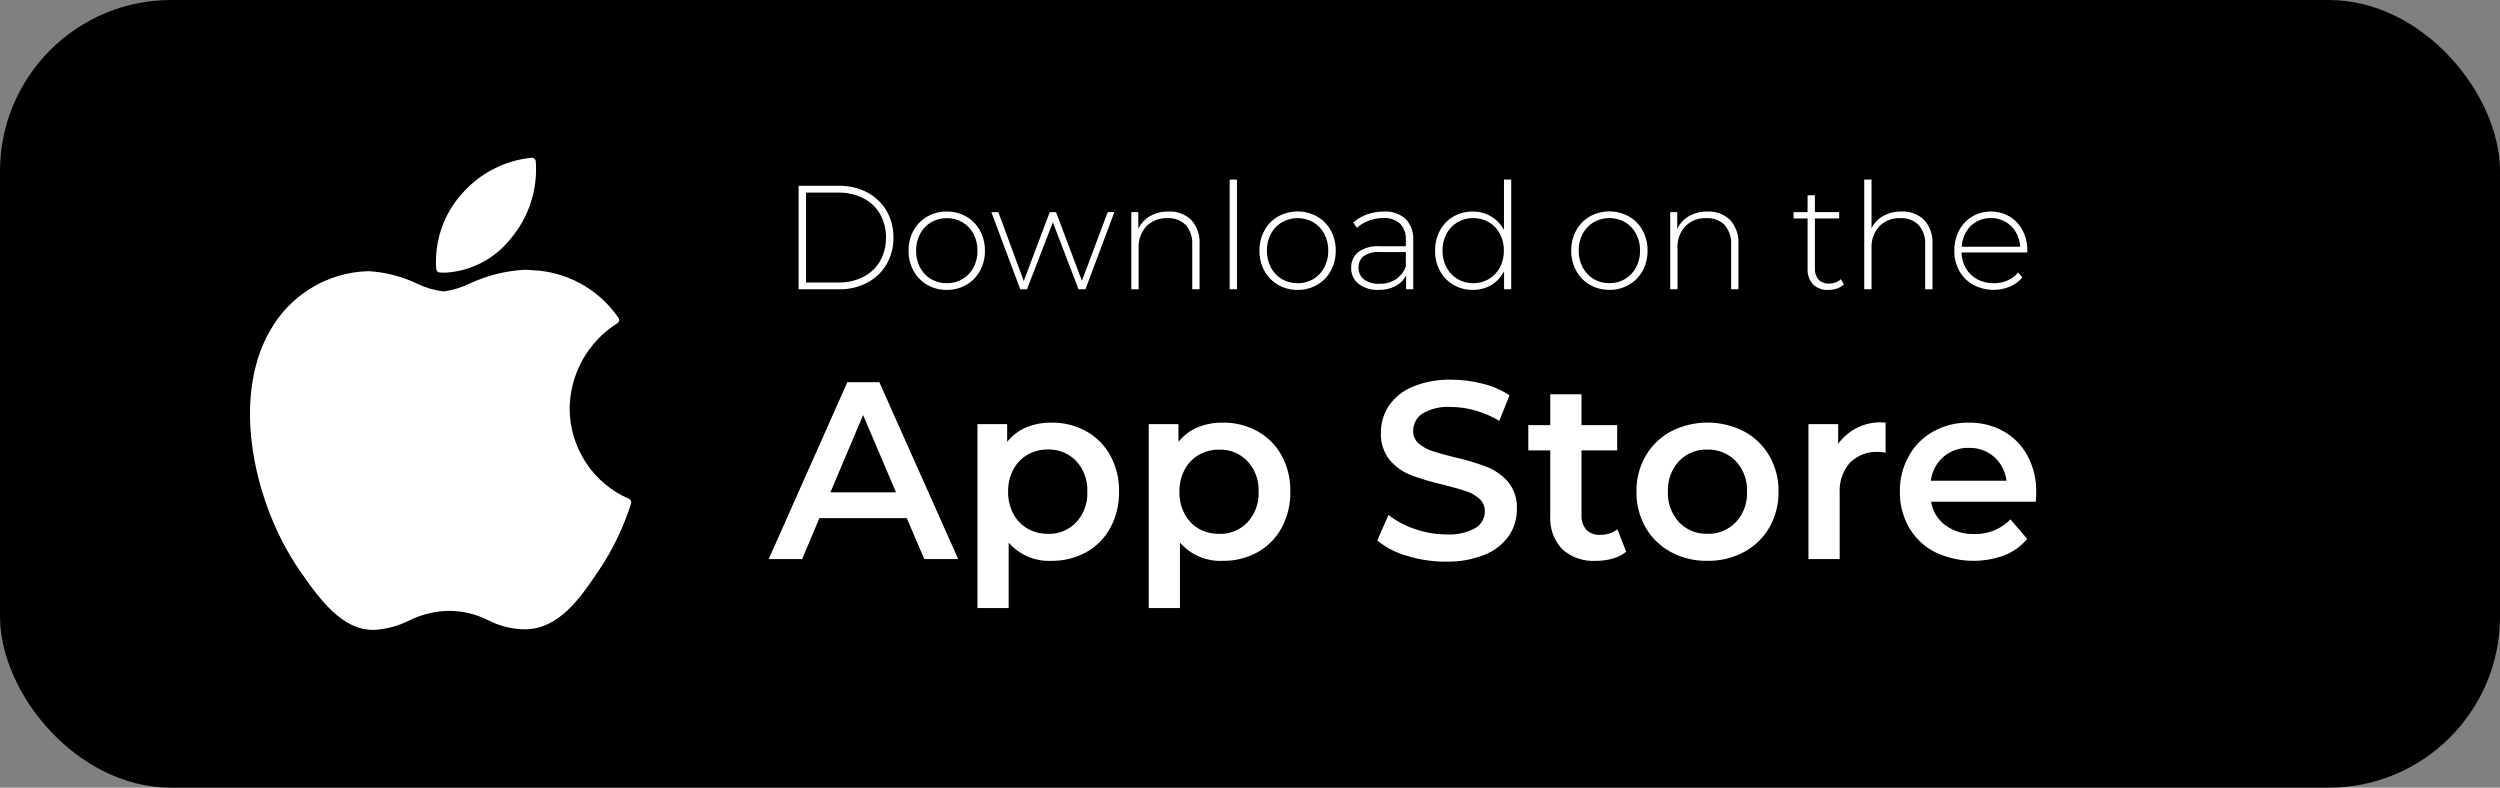 <svg width="146" height="46" viewBox="0 0 146 46" fill="none" xmlns="http://www.w3.org/2000/svg">
    <rect x="0" y="0" width="146" height="46" fill="#808080" stroke="none"/>
    <rect width="146" height="46" rx="10" fill="black" />
    <path
        d="M15.749 19.348C13.446 23.397 14.908 29.533 17.458 33.255C18.728 35.111 20.017 36.785 21.779 36.785H21.879C22.575 36.74 23.255 36.557 23.88 36.245C24.621 35.877 25.435 35.682 26.26 35.674C27.045 35.682 27.818 35.87 28.52 36.226C29.192 36.571 29.934 36.751 30.688 36.753C32.673 36.715 33.893 34.913 34.967 33.321C35.773 32.123 36.406 30.814 36.846 29.434L36.852 29.408C36.869 29.355 36.866 29.298 36.844 29.247C36.822 29.196 36.782 29.154 36.733 29.131L36.717 29.124C35.696 28.681 34.825 27.946 34.212 27.009C33.598 26.072 33.27 24.973 33.266 23.849C33.28 22.854 33.541 21.878 34.025 21.012C34.509 20.145 35.201 19.416 36.036 18.89L36.058 18.878C36.108 18.843 36.143 18.791 36.156 18.731C36.161 18.702 36.161 18.672 36.155 18.643C36.149 18.614 36.137 18.586 36.12 18.562C35.548 17.731 34.792 17.047 33.912 16.564C33.032 16.08 32.053 15.811 31.053 15.778C30.905 15.762 30.757 15.755 30.608 15.756C29.508 15.821 28.43 16.093 27.428 16.559C26.947 16.793 26.432 16.949 25.903 17.021C25.356 16.954 24.823 16.796 24.327 16.552C23.454 16.139 22.51 15.896 21.547 15.838H21.478C20.305 15.873 19.161 16.215 18.158 16.83C17.154 17.445 16.324 18.312 15.749 19.348Z"
        fill="white" />
    <path
        d="M31.056 9.213C29.468 9.364 27.998 10.127 26.95 11.343C26.426 11.935 26.025 12.627 25.772 13.379C25.518 14.131 25.417 14.927 25.475 15.719C25.481 15.77 25.505 15.818 25.542 15.854C25.58 15.889 25.628 15.911 25.68 15.914C25.774 15.923 25.869 15.926 25.966 15.926C26.717 15.89 27.451 15.692 28.12 15.345C28.789 14.998 29.376 14.51 29.843 13.914C30.892 12.666 31.412 11.049 31.289 9.415C31.283 9.357 31.256 9.305 31.212 9.267C31.169 9.23 31.113 9.21 31.056 9.213Z"
        fill="white" />
    <path
        d="M46.639 10.851H49.002C49.576 10.84 50.144 10.974 50.653 11.24C51.12 11.485 51.508 11.857 51.776 12.315C52.047 12.788 52.186 13.326 52.177 13.873C52.186 14.42 52.047 14.959 51.776 15.431C51.508 15.889 51.12 16.261 50.653 16.506C50.144 16.773 49.576 16.906 49.002 16.895H46.639V10.851ZM48.968 16.498C49.474 16.509 49.975 16.394 50.427 16.165C50.834 15.958 51.172 15.636 51.4 15.237C51.633 14.822 51.75 14.351 51.742 13.873C51.75 13.396 51.632 12.925 51.4 12.509C51.171 12.111 50.833 11.788 50.427 11.581C49.974 11.352 49.473 11.238 48.967 11.248H47.073V16.498H48.968ZM55.292 16.93C54.893 16.936 54.5 16.834 54.153 16.636C53.816 16.445 53.538 16.162 53.351 15.82C53.154 15.459 53.054 15.052 53.06 14.639C53.054 14.227 53.154 13.819 53.351 13.458C53.539 13.118 53.816 12.838 54.152 12.647C54.499 12.449 54.892 12.348 55.291 12.354C55.69 12.348 56.083 12.449 56.431 12.647C56.766 12.84 57.042 13.122 57.229 13.463C57.425 13.824 57.526 14.23 57.52 14.642C57.526 15.054 57.425 15.46 57.228 15.82C57.041 16.162 56.765 16.444 56.43 16.636C56.083 16.834 55.69 16.936 55.291 16.93H55.292ZM55.292 16.541C55.614 16.546 55.931 16.462 56.209 16.299C56.48 16.138 56.703 15.906 56.853 15.626C57.011 15.323 57.09 14.984 57.083 14.642C57.09 14.299 57.011 13.96 56.853 13.657C56.704 13.377 56.483 13.144 56.212 12.982C55.933 12.818 55.614 12.735 55.291 12.741C54.969 12.736 54.652 12.819 54.374 12.983C54.103 13.145 53.882 13.378 53.733 13.658C53.574 13.96 53.493 14.3 53.499 14.643C53.493 14.985 53.574 15.324 53.733 15.626C53.882 15.906 54.103 16.14 54.374 16.301C54.653 16.463 54.97 16.544 55.291 16.538L55.292 16.541ZM65.079 12.388L63.389 16.895H62.988L61.486 12.984L59.976 16.895H59.583L57.894 12.388H58.303L59.788 16.412L61.307 12.388H61.674L63.184 16.403L64.69 12.388H65.079ZM68.247 12.354C68.489 12.341 68.731 12.378 68.958 12.462C69.186 12.547 69.394 12.677 69.57 12.845C69.74 13.036 69.871 13.26 69.954 13.503C70.037 13.746 70.071 14.003 70.054 14.259V16.895H69.627V14.296C69.656 13.875 69.519 13.459 69.247 13.139C69.107 13.002 68.94 12.896 68.757 12.827C68.574 12.759 68.379 12.729 68.185 12.741C67.957 12.729 67.73 12.764 67.516 12.846C67.303 12.928 67.109 13.054 66.947 13.216C66.792 13.388 66.672 13.59 66.595 13.809C66.517 14.029 66.484 14.261 66.495 14.494V16.895H66.069V12.388H66.478V13.364C66.627 13.051 66.867 12.793 67.165 12.621C67.495 12.436 67.868 12.344 68.245 12.354H68.247ZM71.812 10.488H72.239V16.895H71.812V10.488ZM75.78 16.93C75.381 16.936 74.988 16.834 74.641 16.636C74.305 16.444 74.029 16.162 73.843 15.82C73.646 15.459 73.546 15.052 73.552 14.639C73.546 14.227 73.646 13.819 73.843 13.458C74.029 13.117 74.305 12.835 74.641 12.642C74.99 12.45 75.382 12.348 75.78 12.348C76.178 12.348 76.57 12.45 76.919 12.642C77.255 12.835 77.531 13.117 77.717 13.458C77.914 13.819 78.014 14.227 78.007 14.639C78.014 15.052 77.914 15.459 77.717 15.82C77.531 16.162 77.255 16.444 76.919 16.636C76.572 16.834 76.178 16.936 75.78 16.93ZM75.78 16.541C76.101 16.546 76.418 16.462 76.697 16.299C76.967 16.137 77.189 15.904 77.337 15.624C77.497 15.321 77.578 14.982 77.571 14.639C77.578 14.296 77.497 13.957 77.337 13.655C77.189 13.375 76.967 13.141 76.697 12.98C76.416 12.821 76.101 12.738 75.78 12.738C75.459 12.738 75.143 12.821 74.862 12.98C74.592 13.141 74.371 13.375 74.222 13.655C74.062 13.957 73.981 14.296 73.988 14.639C73.981 14.982 74.062 15.321 74.222 15.624C74.371 15.904 74.592 16.137 74.862 16.299C75.141 16.461 75.458 16.544 75.78 16.538V16.541ZM80.814 12.354C81.277 12.322 81.733 12.476 82.085 12.781C82.242 12.948 82.363 13.145 82.44 13.361C82.517 13.578 82.549 13.808 82.533 14.037V16.895H82.116V16.092C81.975 16.356 81.758 16.572 81.494 16.71C81.189 16.864 80.852 16.939 80.512 16.93C80.092 16.953 79.677 16.828 79.339 16.575C79.2 16.465 79.089 16.323 79.014 16.161C78.939 15.999 78.903 15.822 78.908 15.643C78.903 15.471 78.935 15.3 79.004 15.142C79.073 14.984 79.175 14.844 79.305 14.732C79.673 14.467 80.122 14.344 80.572 14.383H82.1V14.02C82.113 13.845 82.09 13.67 82.032 13.505C81.975 13.34 81.884 13.189 81.766 13.062C81.493 12.826 81.14 12.708 80.782 12.733C80.492 12.732 80.205 12.785 79.933 12.889C79.681 12.982 79.448 13.122 79.246 13.303L79.031 12.994C79.265 12.785 79.537 12.624 79.833 12.522C80.148 12.409 80.48 12.352 80.814 12.354ZM80.575 16.572C80.907 16.582 81.236 16.492 81.518 16.313C81.784 16.13 81.988 15.868 82.101 15.562V14.719H80.584C80.249 14.69 79.914 14.775 79.632 14.961C79.536 15.04 79.458 15.142 79.407 15.258C79.356 15.373 79.333 15.499 79.338 15.625C79.333 15.759 79.36 15.892 79.416 16.013C79.473 16.134 79.557 16.24 79.663 16.321C79.93 16.506 80.251 16.595 80.575 16.575V16.572ZM88.255 10.488V16.895H87.838V15.833C87.674 16.171 87.416 16.453 87.096 16.645C86.767 16.837 86.392 16.936 86.012 16.93C85.617 16.935 85.228 16.834 84.885 16.636C84.553 16.444 84.28 16.163 84.096 15.825C83.901 15.463 83.803 15.056 83.81 14.643C83.803 14.229 83.901 13.821 84.096 13.456C84.278 13.116 84.551 12.834 84.885 12.643C85.228 12.448 85.617 12.348 86.011 12.354C86.387 12.348 86.757 12.447 87.082 12.639C87.399 12.829 87.659 13.104 87.832 13.434V10.488H88.255ZM86.035 16.538C86.357 16.543 86.674 16.459 86.952 16.295C87.223 16.134 87.444 15.9 87.593 15.62C87.753 15.318 87.833 14.979 87.827 14.636C87.833 14.293 87.753 13.954 87.593 13.651C87.444 13.371 87.223 13.138 86.952 12.976C86.672 12.818 86.356 12.735 86.035 12.735C85.714 12.735 85.398 12.818 85.118 12.976C84.848 13.138 84.626 13.371 84.478 13.651C84.318 13.954 84.237 14.293 84.243 14.636C84.237 14.979 84.318 15.318 84.478 15.62C84.626 15.9 84.848 16.134 85.118 16.295C85.396 16.459 85.713 16.543 86.035 16.538ZM93.988 16.926C93.589 16.932 93.196 16.831 92.849 16.633C92.514 16.441 92.238 16.158 92.051 15.817C91.854 15.456 91.754 15.048 91.761 14.636C91.754 14.223 91.854 13.816 92.051 13.455C92.238 13.114 92.514 12.831 92.849 12.639C93.198 12.446 93.59 12.345 93.988 12.345C94.386 12.345 94.778 12.446 95.128 12.639C95.463 12.831 95.739 13.114 95.926 13.455C96.123 13.816 96.223 14.223 96.216 14.636C96.223 15.048 96.123 15.456 95.926 15.817C95.739 16.158 95.463 16.441 95.128 16.633C94.781 16.832 94.388 16.934 93.99 16.93L93.988 16.926ZM93.988 16.538C94.31 16.543 94.627 16.459 94.905 16.295C95.175 16.134 95.397 15.9 95.545 15.62C95.705 15.318 95.786 14.979 95.78 14.636C95.786 14.293 95.705 13.954 95.545 13.651C95.397 13.371 95.175 13.138 94.905 12.976C94.625 12.818 94.309 12.735 93.988 12.735C93.667 12.735 93.351 12.818 93.071 12.976C92.8 13.138 92.579 13.371 92.43 13.651C92.27 13.954 92.19 14.293 92.196 14.636C92.19 14.979 92.27 15.318 92.43 15.62C92.579 15.9 92.8 16.134 93.071 16.295C93.35 16.459 93.667 16.543 93.99 16.538H93.988ZM99.715 12.354C99.957 12.341 100.199 12.378 100.426 12.462C100.654 12.547 100.862 12.677 101.038 12.845C101.208 13.036 101.339 13.259 101.423 13.502C101.507 13.745 101.541 14.003 101.524 14.259V16.895H101.098V14.296C101.127 13.875 100.99 13.459 100.718 13.139C100.578 13.002 100.411 12.896 100.228 12.827C100.045 12.758 99.85 12.729 99.655 12.741C99.428 12.729 99.2 12.764 98.987 12.846C98.774 12.928 98.58 13.054 98.418 13.216C98.263 13.388 98.143 13.59 98.066 13.809C97.988 14.029 97.954 14.261 97.966 14.494V16.895H97.541V12.388H97.951V13.364C98.1 13.051 98.34 12.793 98.638 12.621C98.967 12.437 99.339 12.344 99.715 12.354ZM107.685 16.611C107.569 16.719 107.431 16.8 107.28 16.848C107.117 16.904 106.945 16.932 106.772 16.932C106.609 16.942 106.446 16.918 106.293 16.862C106.139 16.806 105.999 16.719 105.879 16.606C105.77 16.485 105.685 16.342 105.631 16.187C105.577 16.032 105.554 15.868 105.563 15.704V12.759H104.745V12.388H105.563V11.404H105.99V12.388H107.408V12.759H105.99V15.66C105.973 15.902 106.048 16.141 106.2 16.329C106.281 16.409 106.378 16.471 106.485 16.511C106.591 16.55 106.705 16.566 106.818 16.558C107.072 16.566 107.32 16.476 107.509 16.305L107.685 16.611ZM111.049 12.354C111.291 12.341 111.533 12.378 111.76 12.462C111.987 12.547 112.195 12.677 112.371 12.845C112.542 13.036 112.673 13.26 112.756 13.503C112.839 13.745 112.874 14.003 112.857 14.259V16.895H112.43V14.296C112.458 13.875 112.322 13.459 112.049 13.139C111.909 13.002 111.742 12.896 111.56 12.827C111.377 12.759 111.182 12.729 110.987 12.741C110.76 12.729 110.532 12.764 110.319 12.846C110.106 12.928 109.912 13.054 109.75 13.216C109.595 13.388 109.475 13.59 109.397 13.81C109.32 14.029 109.286 14.262 109.298 14.495V16.895H108.871V10.488H109.298V13.332C109.447 13.026 109.685 12.774 109.981 12.61C110.309 12.433 110.677 12.345 111.049 12.354ZM118.386 14.745H114.551C114.556 15.076 114.647 15.399 114.815 15.682C114.976 15.951 115.206 16.171 115.482 16.316C115.776 16.469 116.103 16.546 116.433 16.541C116.71 16.544 116.984 16.489 117.24 16.381C117.482 16.279 117.694 16.117 117.858 15.911L118.109 16.196C117.912 16.434 117.662 16.621 117.379 16.74C117.037 16.881 116.668 16.945 116.299 16.927C115.93 16.909 115.569 16.81 115.241 16.636C114.901 16.447 114.619 16.166 114.427 15.825C114.227 15.464 114.125 15.057 114.132 14.643C114.125 14.232 114.221 13.826 114.41 13.462C114.585 13.124 114.85 12.842 115.174 12.646C115.506 12.454 115.882 12.353 116.265 12.352C116.648 12.352 117.024 12.452 117.357 12.643C117.679 12.836 117.942 13.116 118.117 13.45C118.306 13.812 118.401 14.216 118.395 14.625L118.386 14.745ZM116.27 12.733C115.975 12.729 115.684 12.802 115.425 12.945C115.176 13.085 114.968 13.291 114.823 13.541C114.67 13.805 114.581 14.103 114.563 14.409H117.977C117.964 14.104 117.876 13.806 117.719 13.545C117.569 13.293 117.356 13.085 117.101 12.942C116.847 12.8 116.559 12.728 116.268 12.733H116.27Z"
        fill="white" />
    <path
        d="M52.956 30.259H47.852L46.846 32.649H44.893L49.486 22.32H51.353L55.96 32.649H53.977L52.956 30.259ZM52.329 28.754L50.405 24.239L48.495 28.754H52.329ZM61.4 24.682C62.109 24.669 62.81 24.842 63.434 25.184C64.026 25.512 64.514 26.003 64.842 26.6C65.191 27.246 65.367 27.973 65.352 28.709C65.366 29.448 65.191 30.178 64.842 30.827C64.516 31.427 64.027 31.922 63.434 32.251C62.809 32.592 62.109 32.765 61.399 32.753C60.932 32.775 60.465 32.691 60.034 32.507C59.602 32.323 59.217 32.044 58.906 31.69V35.513H57.083V24.769H58.819V25.803C59.115 25.432 59.498 25.142 59.934 24.959C60.4 24.769 60.898 24.674 61.4 24.682ZM61.196 31.178C61.503 31.189 61.809 31.134 62.094 31.018C62.379 30.901 62.637 30.726 62.851 30.503C63.071 30.264 63.241 29.983 63.352 29.676C63.464 29.37 63.514 29.044 63.499 28.718C63.515 28.39 63.466 28.063 63.354 27.755C63.243 27.447 63.072 27.164 62.851 26.924C62.637 26.701 62.379 26.526 62.094 26.41C61.809 26.293 61.503 26.239 61.196 26.249C60.782 26.243 60.375 26.348 60.014 26.552C59.662 26.755 59.373 27.054 59.18 27.415C58.97 27.814 58.865 28.261 58.874 28.714C58.865 29.166 58.97 29.613 59.18 30.012C59.373 30.373 59.662 30.672 60.014 30.875C60.375 31.078 60.783 31.181 61.196 31.174V31.178ZM71.404 24.682C72.113 24.669 72.814 24.842 73.438 25.184C74.03 25.512 74.518 26.003 74.846 26.6C75.195 27.246 75.371 27.973 75.356 28.709C75.37 29.448 75.194 30.178 74.846 30.827C74.52 31.427 74.031 31.921 73.438 32.251C72.814 32.592 72.113 32.765 71.404 32.753C70.936 32.775 70.469 32.691 70.038 32.507C69.607 32.324 69.221 32.045 68.91 31.691V35.513H67.087V24.769H68.822V25.803C69.119 25.432 69.502 25.142 69.938 24.959C70.403 24.769 70.901 24.674 71.403 24.682H71.404ZM71.2 31.178C71.507 31.189 71.812 31.134 72.098 31.018C72.383 30.901 72.64 30.726 72.855 30.503C73.074 30.264 73.245 29.983 73.356 29.676C73.468 29.37 73.518 29.044 73.503 28.718C73.518 28.392 73.468 28.066 73.356 27.759C73.245 27.453 73.074 27.172 72.855 26.933C72.64 26.709 72.383 26.534 72.098 26.418C71.812 26.302 71.507 26.247 71.2 26.258C70.786 26.251 70.379 26.356 70.018 26.561C69.665 26.763 69.377 27.062 69.184 27.424C68.974 27.823 68.869 28.27 68.878 28.722C68.869 29.174 68.974 29.621 69.184 30.02C69.377 30.382 69.665 30.681 70.018 30.884C70.38 31.084 70.787 31.184 71.2 31.174V31.178ZM84.457 32.801C83.684 32.804 82.915 32.69 82.175 32.464C81.538 32.289 80.945 31.982 80.432 31.564L81.088 30.074C81.552 30.433 82.072 30.709 82.626 30.893C83.215 31.101 83.833 31.208 84.457 31.21C85.046 31.25 85.635 31.122 86.156 30.841C86.327 30.743 86.469 30.6 86.567 30.428C86.665 30.255 86.716 30.059 86.715 29.86C86.718 29.723 86.692 29.586 86.638 29.46C86.584 29.334 86.503 29.221 86.401 29.13C86.17 28.925 85.9 28.771 85.606 28.679C85.286 28.571 84.848 28.448 84.294 28.31C83.653 28.165 83.023 27.978 82.406 27.751C81.927 27.566 81.501 27.264 81.166 26.873C80.8 26.418 80.615 25.842 80.645 25.257C80.642 24.703 80.803 24.161 81.108 23.701C81.454 23.202 81.935 22.815 82.493 22.588C83.213 22.293 83.985 22.152 84.761 22.174C85.38 22.174 85.996 22.254 86.595 22.41C87.149 22.545 87.677 22.773 88.155 23.085L87.561 24.578C87.122 24.316 86.651 24.113 86.161 23.973C85.7 23.839 85.223 23.769 84.743 23.766C84.162 23.725 83.582 23.859 83.076 24.15C82.906 24.258 82.767 24.409 82.671 24.587C82.575 24.765 82.527 24.965 82.53 25.168C82.525 25.305 82.551 25.442 82.605 25.567C82.66 25.693 82.741 25.805 82.843 25.895C83.076 26.095 83.346 26.246 83.638 26.338C83.959 26.446 84.396 26.569 84.95 26.706C85.585 26.846 86.209 27.031 86.817 27.26C87.298 27.447 87.727 27.748 88.068 28.138C88.431 28.585 88.616 29.154 88.586 29.732C88.591 30.283 88.431 30.824 88.126 31.281C87.776 31.777 87.292 32.16 86.732 32.384C86.009 32.678 85.234 32.819 84.455 32.797L84.457 32.801ZM94.968 32.222C94.738 32.408 94.472 32.544 94.188 32.621C93.872 32.71 93.546 32.755 93.218 32.753C92.495 32.801 91.782 32.559 91.235 32.078C90.989 31.815 90.8 31.504 90.68 31.163C90.56 30.823 90.51 30.461 90.535 30.101V26.304H89.253V24.828H90.536V23.026H92.359V24.828H94.443V26.304H92.359V30.052C92.337 30.37 92.436 30.684 92.635 30.931C92.74 31.036 92.866 31.117 93.004 31.17C93.142 31.222 93.29 31.244 93.437 31.234C93.804 31.247 94.165 31.132 94.458 30.909L94.968 32.222ZM99.707 32.754C98.966 32.765 98.234 32.588 97.579 32.238C96.962 31.908 96.449 31.41 96.099 30.799C95.74 30.163 95.557 29.441 95.57 28.709C95.558 27.98 95.742 27.261 96.102 26.629C96.454 26.02 96.966 25.524 97.582 25.195C98.244 24.855 98.976 24.678 99.718 24.678C100.461 24.678 101.192 24.855 101.855 25.195C102.47 25.524 102.983 26.02 103.335 26.629C103.695 27.261 103.879 27.98 103.866 28.709C103.878 29.441 103.694 30.163 103.335 30.797C102.984 31.408 102.471 31.906 101.855 32.236C101.193 32.588 100.455 32.765 99.707 32.752V32.754ZM99.707 31.175C100.016 31.186 100.323 31.131 100.609 31.015C100.895 30.898 101.154 30.723 101.37 30.5C101.592 30.262 101.764 29.982 101.877 29.675C101.99 29.369 102.04 29.042 102.026 28.715C102.04 28.388 101.99 28.062 101.877 27.755C101.764 27.449 101.592 27.168 101.37 26.93C101.154 26.707 100.895 26.532 100.609 26.416C100.323 26.3 100.016 26.245 99.707 26.255C99.4 26.244 99.094 26.299 98.809 26.415C98.524 26.532 98.266 26.707 98.052 26.93C97.834 27.169 97.663 27.448 97.552 27.754C97.441 28.059 97.391 28.384 97.405 28.709C97.39 29.036 97.44 29.361 97.552 29.668C97.663 29.974 97.833 30.256 98.053 30.495C98.267 30.718 98.525 30.894 98.809 31.011C99.094 31.128 99.4 31.184 99.707 31.174V31.175ZM107.349 25.921C107.663 25.487 108.085 25.144 108.571 24.927C109.057 24.709 109.591 24.625 110.12 24.682V26.437C109.981 26.41 109.839 26.395 109.697 26.393C109.392 26.375 109.087 26.422 108.801 26.53C108.514 26.638 108.254 26.805 108.035 27.02C107.607 27.519 107.392 28.169 107.437 28.827V32.649H105.614V24.769H107.349V25.921ZM118.916 28.754C118.916 28.882 118.907 29.064 118.887 29.3H112.774C112.864 29.853 113.165 30.348 113.613 30.679C114.104 31.03 114.696 31.208 115.297 31.186C115.688 31.199 116.079 31.13 116.442 30.983C116.806 30.836 117.136 30.615 117.411 30.333L118.389 31.469C118.033 31.896 117.576 32.226 117.061 32.428C116.404 32.672 115.706 32.78 115.008 32.747C114.309 32.715 113.624 32.541 112.992 32.237C112.363 31.914 111.839 31.414 111.483 30.798C111.123 30.163 110.939 29.442 110.951 28.71C110.941 27.985 111.119 27.27 111.469 26.637C111.805 26.031 112.302 25.532 112.905 25.198C113.54 24.848 114.253 24.67 114.976 24.682C115.686 24.669 116.387 24.843 117.01 25.188C117.602 25.521 118.088 26.019 118.41 26.622C118.757 27.277 118.931 28.011 118.916 28.754ZM114.976 26.156C114.436 26.141 113.909 26.328 113.496 26.68C113.088 27.037 112.826 27.534 112.76 28.075H117.179C117.119 27.539 116.864 27.044 116.464 26.688C116.051 26.328 115.52 26.139 114.976 26.156Z"
        fill="white" />
</svg>